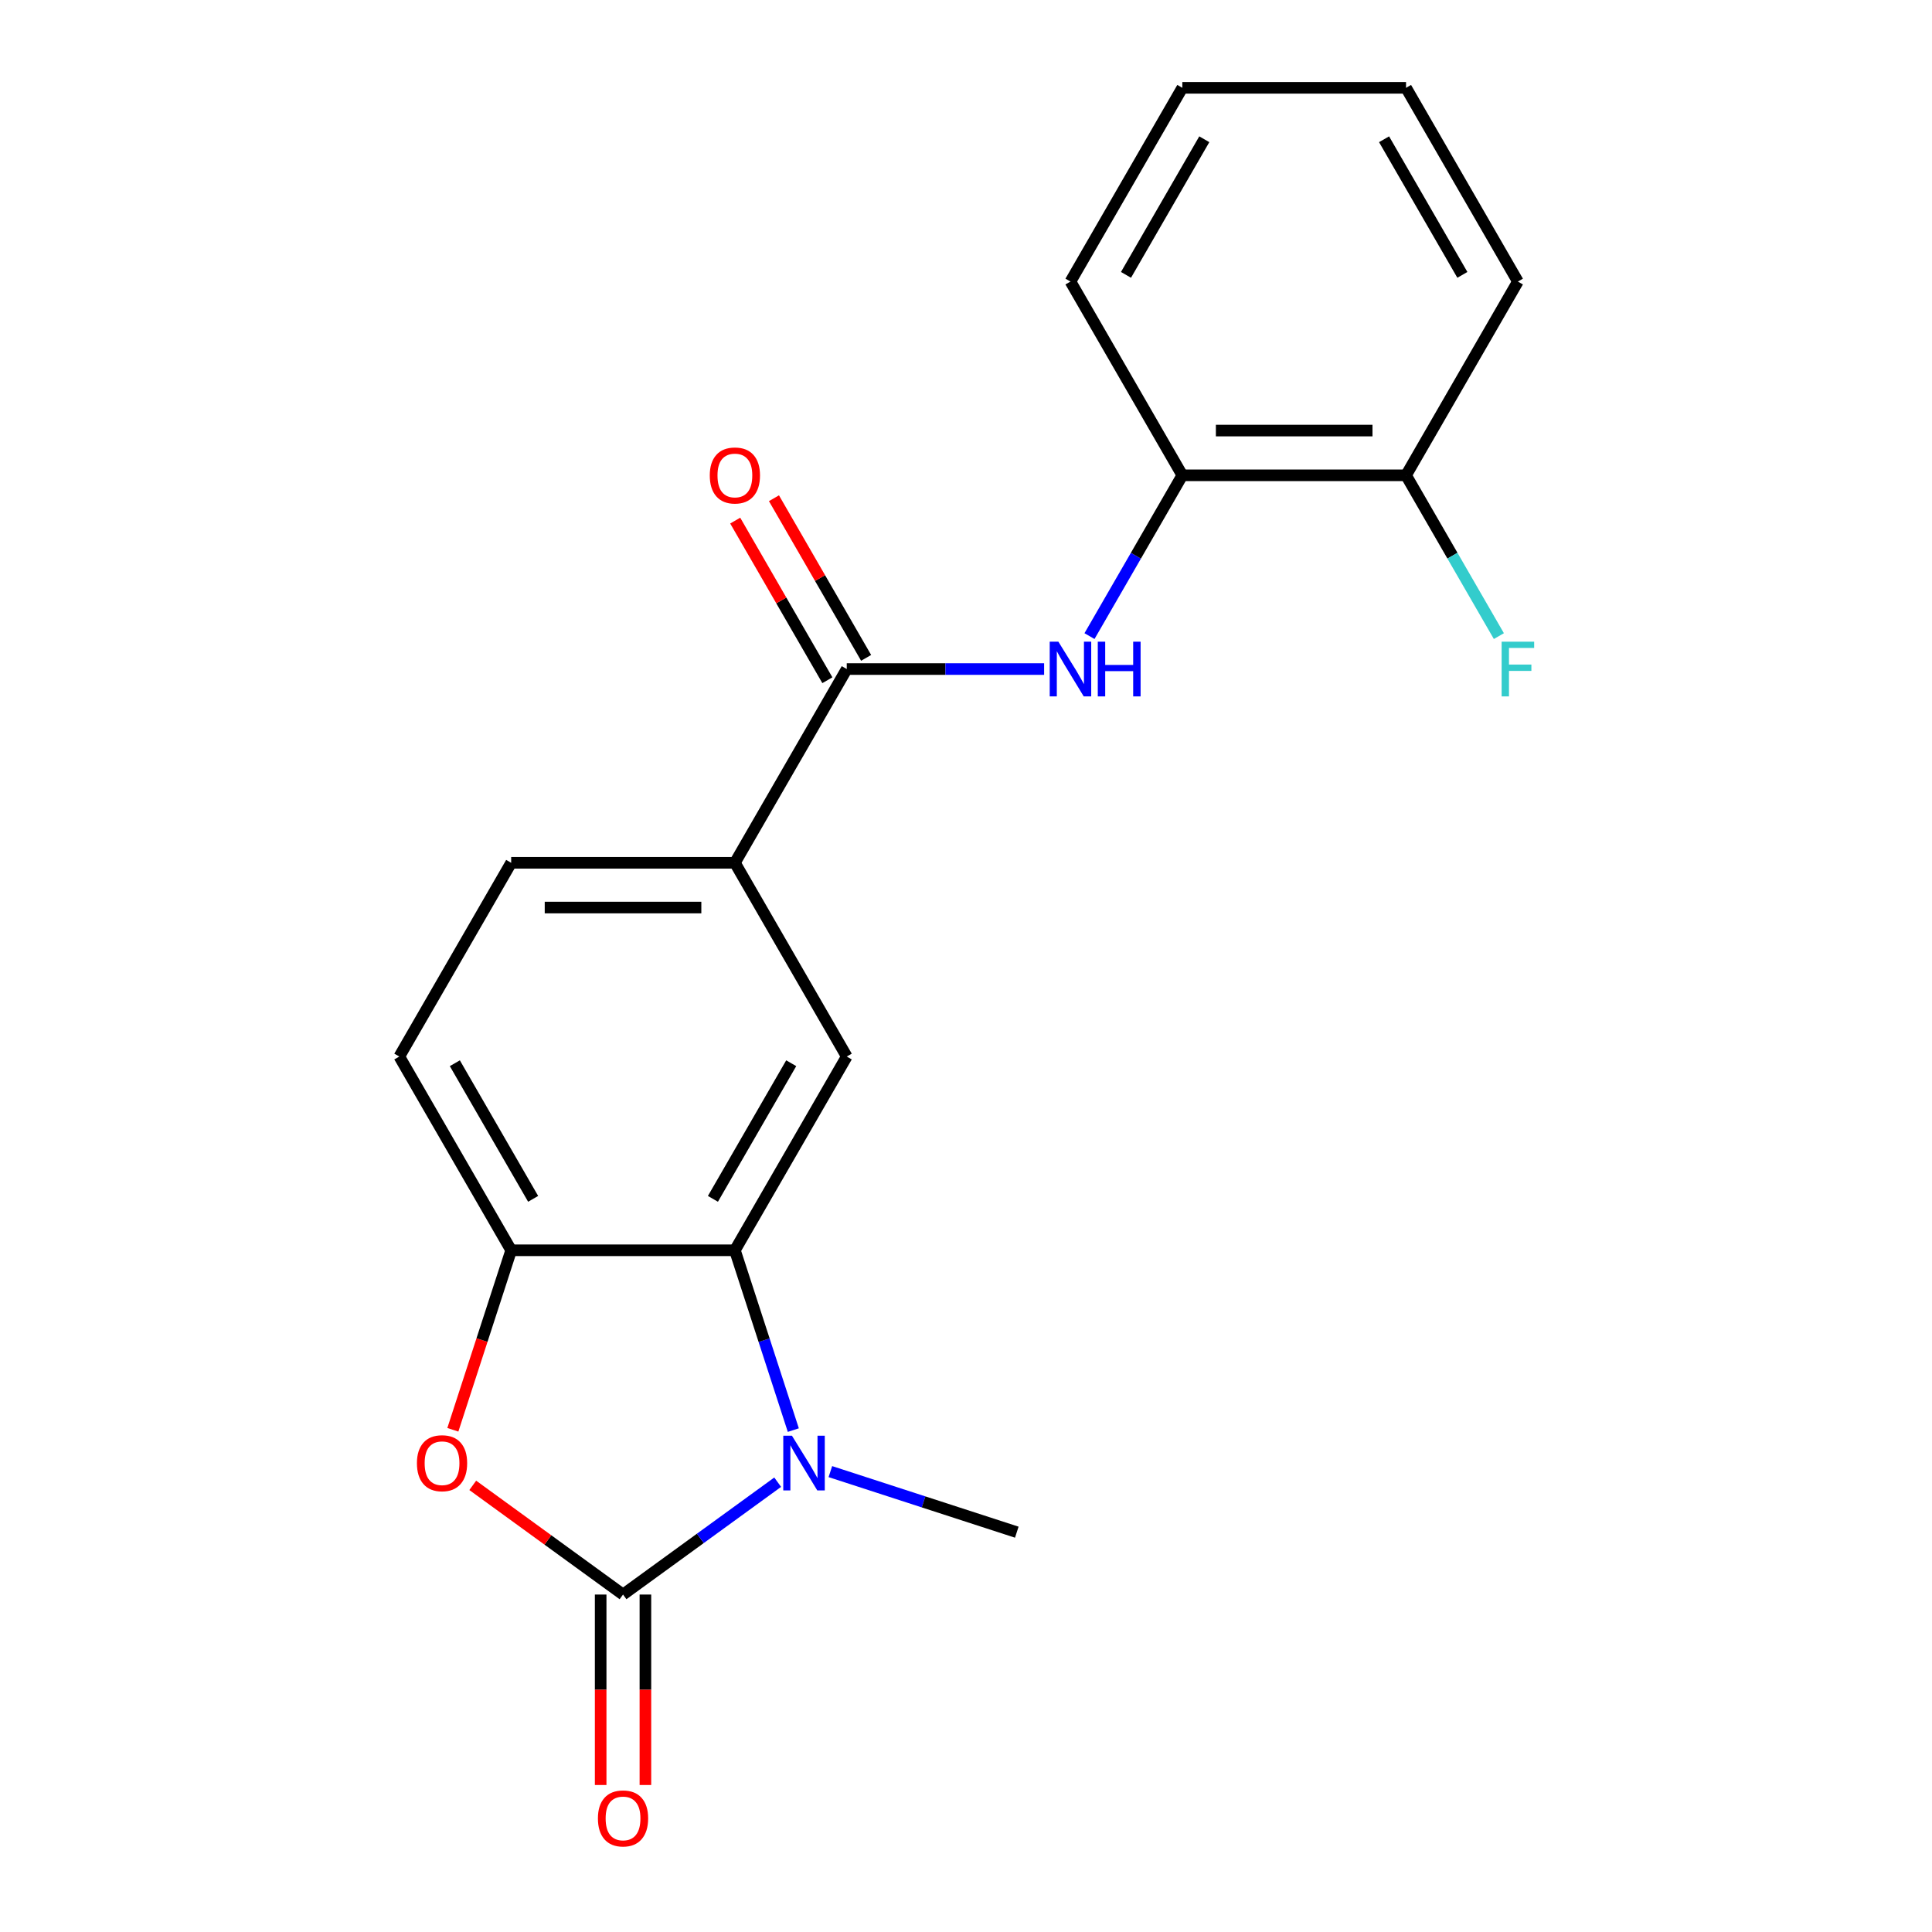 <?xml version='1.0' encoding='iso-8859-1'?>
<svg version='1.1' baseProfile='full'
              xmlns='http://www.w3.org/2000/svg'
                      xmlns:rdkit='http://www.rdkit.org/xml'
                      xmlns:xlink='http://www.w3.org/1999/xlink'
                  xml:space='preserve'
width='1000px' height='1000px' viewBox='0 0 1000 1000'>
<!-- END OF HEADER -->
<rect style='opacity:1.0;fill:#FFFFFF;stroke:none' width='1000' height='1000' x='0' y='0'> </rect>
<path class='bond-0' d='M 322.481,825.335 L 362.503,796.257' style='fill:none;fill-rule:evenodd;stroke:#000000;stroke-width:6px;stroke-linecap:butt;stroke-linejoin:miter;stroke-opacity:1' />
<path class='bond-0' d='M 362.503,796.257 L 402.526,767.178' style='fill:none;fill-rule:evenodd;stroke:#0000FF;stroke-width:6px;stroke-linecap:butt;stroke-linejoin:miter;stroke-opacity:1' />
<path class='bond-2' d='M 322.481,825.335 L 283.588,797.078' style='fill:none;fill-rule:evenodd;stroke:#000000;stroke-width:6px;stroke-linecap:butt;stroke-linejoin:miter;stroke-opacity:1' />
<path class='bond-2' d='M 283.588,797.078 L 244.695,768.82' style='fill:none;fill-rule:evenodd;stroke:#FF0000;stroke-width:6px;stroke-linecap:butt;stroke-linejoin:miter;stroke-opacity:1' />
<path class='bond-9' d='M 310.901,825.335 L 310.901,874.625' style='fill:none;fill-rule:evenodd;stroke:#000000;stroke-width:6px;stroke-linecap:butt;stroke-linejoin:miter;stroke-opacity:1' />
<path class='bond-9' d='M 310.901,874.625 L 310.901,923.915' style='fill:none;fill-rule:evenodd;stroke:#FF0000;stroke-width:6px;stroke-linecap:butt;stroke-linejoin:miter;stroke-opacity:1' />
<path class='bond-9' d='M 334.06,825.335 L 334.06,874.625' style='fill:none;fill-rule:evenodd;stroke:#000000;stroke-width:6px;stroke-linecap:butt;stroke-linejoin:miter;stroke-opacity:1' />
<path class='bond-9' d='M 334.06,874.625 L 334.06,923.915' style='fill:none;fill-rule:evenodd;stroke:#FF0000;stroke-width:6px;stroke-linecap:butt;stroke-linejoin:miter;stroke-opacity:1' />
<path class='bond-1' d='M 410.62,740.217 L 395.499,693.681' style='fill:none;fill-rule:evenodd;stroke:#0000FF;stroke-width:6px;stroke-linecap:butt;stroke-linejoin:miter;stroke-opacity:1' />
<path class='bond-1' d='M 395.499,693.681 L 380.378,647.144' style='fill:none;fill-rule:evenodd;stroke:#000000;stroke-width:6px;stroke-linecap:butt;stroke-linejoin:miter;stroke-opacity:1' />
<path class='bond-14' d='M 429.796,761.702 L 478.042,777.379' style='fill:none;fill-rule:evenodd;stroke:#0000FF;stroke-width:6px;stroke-linecap:butt;stroke-linejoin:miter;stroke-opacity:1' />
<path class='bond-14' d='M 478.042,777.379 L 526.289,793.055' style='fill:none;fill-rule:evenodd;stroke:#000000;stroke-width:6px;stroke-linecap:butt;stroke-linejoin:miter;stroke-opacity:1' />
<path class='bond-6' d='M 380.378,647.144 L 438.276,546.863' style='fill:none;fill-rule:evenodd;stroke:#000000;stroke-width:6px;stroke-linecap:butt;stroke-linejoin:miter;stroke-opacity:1' />
<path class='bond-6' d='M 369.007,620.523 L 409.535,550.325' style='fill:none;fill-rule:evenodd;stroke:#000000;stroke-width:6px;stroke-linecap:butt;stroke-linejoin:miter;stroke-opacity:1' />
<path class='bond-20' d='M 380.378,647.144 L 264.583,647.144' style='fill:none;fill-rule:evenodd;stroke:#000000;stroke-width:6px;stroke-linecap:butt;stroke-linejoin:miter;stroke-opacity:1' />
<path class='bond-3' d='M 234.394,740.057 L 249.488,693.601' style='fill:none;fill-rule:evenodd;stroke:#FF0000;stroke-width:6px;stroke-linecap:butt;stroke-linejoin:miter;stroke-opacity:1' />
<path class='bond-3' d='M 249.488,693.601 L 264.583,647.144' style='fill:none;fill-rule:evenodd;stroke:#000000;stroke-width:6px;stroke-linecap:butt;stroke-linejoin:miter;stroke-opacity:1' />
<path class='bond-11' d='M 264.583,647.144 L 206.685,546.863' style='fill:none;fill-rule:evenodd;stroke:#000000;stroke-width:6px;stroke-linecap:butt;stroke-linejoin:miter;stroke-opacity:1' />
<path class='bond-11' d='M 275.955,620.523 L 235.426,550.325' style='fill:none;fill-rule:evenodd;stroke:#000000;stroke-width:6px;stroke-linecap:butt;stroke-linejoin:miter;stroke-opacity:1' />
<path class='bond-4' d='M 438.276,346.299 L 380.378,446.581' style='fill:none;fill-rule:evenodd;stroke:#000000;stroke-width:6px;stroke-linecap:butt;stroke-linejoin:miter;stroke-opacity:1' />
<path class='bond-5' d='M 438.276,346.299 L 489.356,346.299' style='fill:none;fill-rule:evenodd;stroke:#000000;stroke-width:6px;stroke-linecap:butt;stroke-linejoin:miter;stroke-opacity:1' />
<path class='bond-5' d='M 489.356,346.299 L 540.436,346.299' style='fill:none;fill-rule:evenodd;stroke:#0000FF;stroke-width:6px;stroke-linecap:butt;stroke-linejoin:miter;stroke-opacity:1' />
<path class='bond-10' d='M 448.304,340.51 L 424.452,299.196' style='fill:none;fill-rule:evenodd;stroke:#000000;stroke-width:6px;stroke-linecap:butt;stroke-linejoin:miter;stroke-opacity:1' />
<path class='bond-10' d='M 424.452,299.196 L 400.6,257.883' style='fill:none;fill-rule:evenodd;stroke:#FF0000;stroke-width:6px;stroke-linecap:butt;stroke-linejoin:miter;stroke-opacity:1' />
<path class='bond-10' d='M 428.248,352.089 L 404.395,310.776' style='fill:none;fill-rule:evenodd;stroke:#000000;stroke-width:6px;stroke-linecap:butt;stroke-linejoin:miter;stroke-opacity:1' />
<path class='bond-10' d='M 404.395,310.776 L 380.543,269.462' style='fill:none;fill-rule:evenodd;stroke:#FF0000;stroke-width:6px;stroke-linecap:butt;stroke-linejoin:miter;stroke-opacity:1' />
<path class='bond-8' d='M 563.918,329.245 L 587.943,287.631' style='fill:none;fill-rule:evenodd;stroke:#0000FF;stroke-width:6px;stroke-linecap:butt;stroke-linejoin:miter;stroke-opacity:1' />
<path class='bond-8' d='M 587.943,287.631 L 611.969,246.018' style='fill:none;fill-rule:evenodd;stroke:#000000;stroke-width:6px;stroke-linecap:butt;stroke-linejoin:miter;stroke-opacity:1' />
<path class='bond-7' d='M 438.276,546.863 L 380.378,446.581' style='fill:none;fill-rule:evenodd;stroke:#000000;stroke-width:6px;stroke-linecap:butt;stroke-linejoin:miter;stroke-opacity:1' />
<path class='bond-21' d='M 380.378,446.581 L 264.583,446.581' style='fill:none;fill-rule:evenodd;stroke:#000000;stroke-width:6px;stroke-linecap:butt;stroke-linejoin:miter;stroke-opacity:1' />
<path class='bond-21' d='M 363.009,469.74 L 281.952,469.74' style='fill:none;fill-rule:evenodd;stroke:#000000;stroke-width:6px;stroke-linecap:butt;stroke-linejoin:miter;stroke-opacity:1' />
<path class='bond-12' d='M 611.969,246.018 L 727.764,246.018' style='fill:none;fill-rule:evenodd;stroke:#000000;stroke-width:6px;stroke-linecap:butt;stroke-linejoin:miter;stroke-opacity:1' />
<path class='bond-12' d='M 629.338,222.859 L 710.395,222.859' style='fill:none;fill-rule:evenodd;stroke:#000000;stroke-width:6px;stroke-linecap:butt;stroke-linejoin:miter;stroke-opacity:1' />
<path class='bond-16' d='M 611.969,246.018 L 554.071,145.736' style='fill:none;fill-rule:evenodd;stroke:#000000;stroke-width:6px;stroke-linecap:butt;stroke-linejoin:miter;stroke-opacity:1' />
<path class='bond-13' d='M 206.685,546.863 L 264.583,446.581' style='fill:none;fill-rule:evenodd;stroke:#000000;stroke-width:6px;stroke-linecap:butt;stroke-linejoin:miter;stroke-opacity:1' />
<path class='bond-15' d='M 727.764,246.018 L 751.79,287.631' style='fill:none;fill-rule:evenodd;stroke:#000000;stroke-width:6px;stroke-linecap:butt;stroke-linejoin:miter;stroke-opacity:1' />
<path class='bond-15' d='M 751.79,287.631 L 775.815,329.245' style='fill:none;fill-rule:evenodd;stroke:#33CCCC;stroke-width:6px;stroke-linecap:butt;stroke-linejoin:miter;stroke-opacity:1' />
<path class='bond-17' d='M 727.764,246.018 L 785.662,145.736' style='fill:none;fill-rule:evenodd;stroke:#000000;stroke-width:6px;stroke-linecap:butt;stroke-linejoin:miter;stroke-opacity:1' />
<path class='bond-18' d='M 554.071,145.736 L 611.969,45.455' style='fill:none;fill-rule:evenodd;stroke:#000000;stroke-width:6px;stroke-linecap:butt;stroke-linejoin:miter;stroke-opacity:1' />
<path class='bond-18' d='M 582.812,142.273 L 623.34,72.076' style='fill:none;fill-rule:evenodd;stroke:#000000;stroke-width:6px;stroke-linecap:butt;stroke-linejoin:miter;stroke-opacity:1' />
<path class='bond-22' d='M 785.662,145.736 L 727.764,45.455' style='fill:none;fill-rule:evenodd;stroke:#000000;stroke-width:6px;stroke-linecap:butt;stroke-linejoin:miter;stroke-opacity:1' />
<path class='bond-22' d='M 756.921,142.273 L 716.392,72.076' style='fill:none;fill-rule:evenodd;stroke:#000000;stroke-width:6px;stroke-linecap:butt;stroke-linejoin:miter;stroke-opacity:1' />
<path class='bond-19' d='M 611.969,45.455 L 727.764,45.455' style='fill:none;fill-rule:evenodd;stroke:#000000;stroke-width:6px;stroke-linecap:butt;stroke-linejoin:miter;stroke-opacity:1' />
<path  class='atom-1' d='M 409.901 743.112
L 419.181 758.112
Q 420.101 759.592, 421.581 762.272
Q 423.061 764.952, 423.141 765.112
L 423.141 743.112
L 426.901 743.112
L 426.901 771.432
L 423.021 771.432
L 413.061 755.032
Q 411.901 753.112, 410.661 750.912
Q 409.461 748.712, 409.101 748.032
L 409.101 771.432
L 405.421 771.432
L 405.421 743.112
L 409.901 743.112
' fill='#0000FF'/>
<path  class='atom-3' d='M 215.8 757.352
Q 215.8 750.552, 219.16 746.752
Q 222.52 742.952, 228.8 742.952
Q 235.08 742.952, 238.44 746.752
Q 241.8 750.552, 241.8 757.352
Q 241.8 764.232, 238.4 768.152
Q 235 772.032, 228.8 772.032
Q 222.56 772.032, 219.16 768.152
Q 215.8 764.272, 215.8 757.352
M 228.8 768.832
Q 233.12 768.832, 235.44 765.952
Q 237.8 763.032, 237.8 757.352
Q 237.8 751.792, 235.44 748.992
Q 233.12 746.152, 228.8 746.152
Q 224.48 746.152, 222.12 748.952
Q 219.8 751.752, 219.8 757.352
Q 219.8 763.072, 222.12 765.952
Q 224.48 768.832, 228.8 768.832
' fill='#FF0000'/>
<path  class='atom-6' d='M 547.811 332.139
L 557.091 347.139
Q 558.011 348.619, 559.491 351.299
Q 560.971 353.979, 561.051 354.139
L 561.051 332.139
L 564.811 332.139
L 564.811 360.459
L 560.931 360.459
L 550.971 344.059
Q 549.811 342.139, 548.571 339.939
Q 547.371 337.739, 547.011 337.059
L 547.011 360.459
L 543.331 360.459
L 543.331 332.139
L 547.811 332.139
' fill='#0000FF'/>
<path  class='atom-6' d='M 568.211 332.139
L 572.051 332.139
L 572.051 344.179
L 586.531 344.179
L 586.531 332.139
L 590.371 332.139
L 590.371 360.459
L 586.531 360.459
L 586.531 347.379
L 572.051 347.379
L 572.051 360.459
L 568.211 360.459
L 568.211 332.139
' fill='#0000FF'/>
<path  class='atom-10' d='M 309.481 941.21
Q 309.481 934.41, 312.841 930.61
Q 316.201 926.81, 322.481 926.81
Q 328.761 926.81, 332.121 930.61
Q 335.481 934.41, 335.481 941.21
Q 335.481 948.09, 332.081 952.01
Q 328.681 955.89, 322.481 955.89
Q 316.241 955.89, 312.841 952.01
Q 309.481 948.13, 309.481 941.21
M 322.481 952.69
Q 326.801 952.69, 329.121 949.81
Q 331.481 946.89, 331.481 941.21
Q 331.481 935.65, 329.121 932.85
Q 326.801 930.01, 322.481 930.01
Q 318.161 930.01, 315.801 932.81
Q 313.481 935.61, 313.481 941.21
Q 313.481 946.93, 315.801 949.81
Q 318.161 952.69, 322.481 952.69
' fill='#FF0000'/>
<path  class='atom-11' d='M 367.378 246.098
Q 367.378 239.298, 370.738 235.498
Q 374.098 231.698, 380.378 231.698
Q 386.658 231.698, 390.018 235.498
Q 393.378 239.298, 393.378 246.098
Q 393.378 252.978, 389.978 256.898
Q 386.578 260.778, 380.378 260.778
Q 374.138 260.778, 370.738 256.898
Q 367.378 253.018, 367.378 246.098
M 380.378 257.578
Q 384.698 257.578, 387.018 254.698
Q 389.378 251.778, 389.378 246.098
Q 389.378 240.538, 387.018 237.738
Q 384.698 234.898, 380.378 234.898
Q 376.058 234.898, 373.698 237.698
Q 371.378 240.498, 371.378 246.098
Q 371.378 251.818, 373.698 254.698
Q 376.058 257.578, 380.378 257.578
' fill='#FF0000'/>
<path  class='atom-16' d='M 777.242 332.139
L 794.082 332.139
L 794.082 335.379
L 781.042 335.379
L 781.042 343.979
L 792.642 343.979
L 792.642 347.259
L 781.042 347.259
L 781.042 360.459
L 777.242 360.459
L 777.242 332.139
' fill='#33CCCC'/>
</svg>
